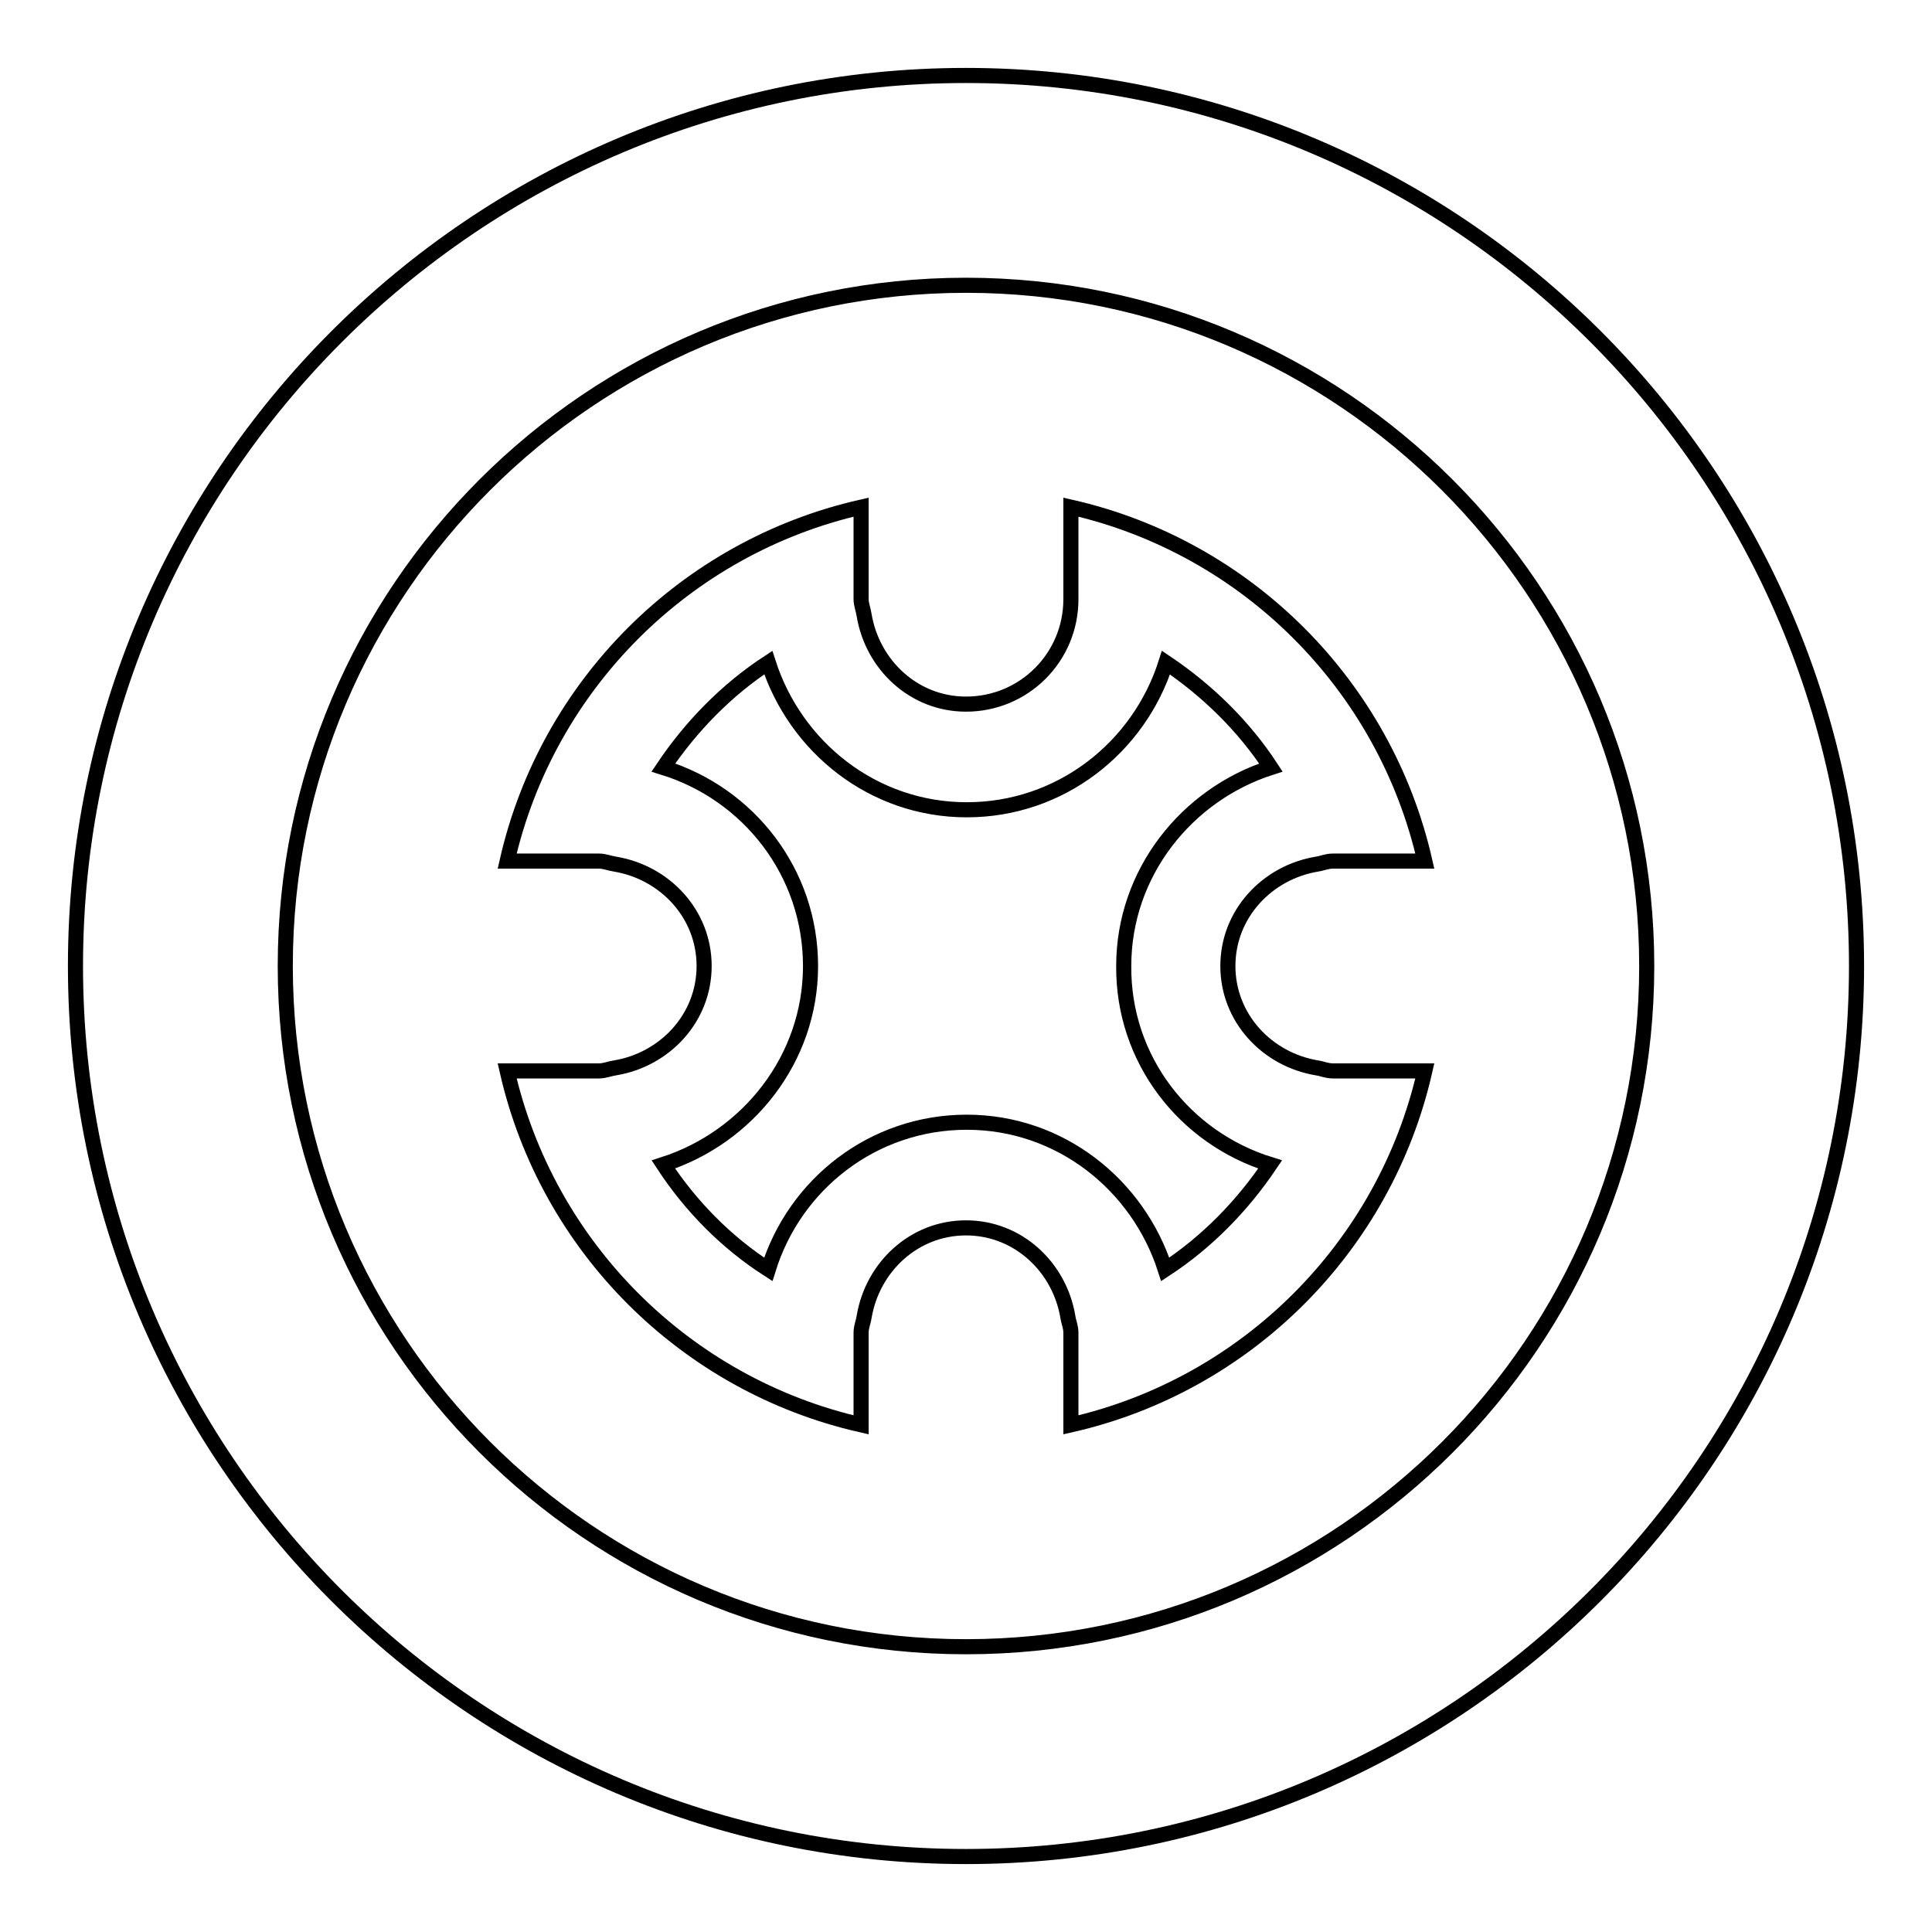 <?xml version="1.0" encoding="utf-8"?>
<!-- Svg Vector Icons : http://www.onlinewebfonts.com/icon -->
<!DOCTYPE svg PUBLIC "-//W3C//DTD SVG 1.1//EN" "http://www.w3.org/Graphics/SVG/1.1/DTD/svg11.dtd">
<svg version="1.1" xmlns="http://www.w3.org/2000/svg" xmlns:xlink="http://www.w3.org/1999/xlink" x="0px" y="0px" viewBox="0 0 256 256" enable-background="new 0 0 256 256" xml:space="preserve">
<g><g><g><path stroke-width="2" fill-opacity="0" stroke="#000000"  d="M128,10c-65,0-118,52.9-118,118c0,65.1,52.9,118,118,118c65.1,0,118-52.9,118-118C246,62.9,193.1,10,128,10z M128,218.2c-49.8,0-90.2-40.5-90.2-90.2c0-49.8,40.5-90.2,90.2-90.2c49.8,0,90.2,40.5,90.2,90.2C218.2,177.8,177.8,218.2,128,218.2z"/><path stroke-width="2" fill-opacity="0" stroke="#000000"  d="M174.5,114.5c0.7-0.1,1.3-0.4,2.1-0.4h12.2c-5.3-23.3-23.6-41.6-46.9-46.9v12.2c0,7.7-6.2,13.9-13.9,13.9c-6.9,0-12.4-5.2-13.5-11.8c-0.1-0.7-0.4-1.4-0.4-2.1V67.2c-23.3,5.3-41.6,23.6-46.9,46.9h12.2c0.7,0,1.4,0.3,2.1,0.4c6.6,1.1,11.8,6.6,11.8,13.5c0,6.9-5.2,12.4-11.8,13.5c-0.7,0.1-1.4,0.4-2.1,0.4H67.2c5.3,23.3,23.6,41.6,46.9,46.9v-12.2c0-0.8,0.3-1.4,0.4-2.1c1.1-6.6,6.6-11.8,13.5-11.8c6.9,0,12.4,5.2,13.5,11.8c0.1,0.7,0.4,1.3,0.4,2.1v12.2c23.3-5.3,41.6-23.6,46.9-46.9h-12.2c-0.8,0-1.4-0.3-2.1-0.4c-6.6-1.1-11.8-6.6-11.8-13.5C162.7,121.1,167.9,115.6,174.5,114.5L174.5,114.5z M168.3,154.3c-3.7,5.5-8.4,10.3-13.9,13.9c-3.6-11.2-13.9-19.5-26.3-19.5s-22.8,8.2-26.3,19.5c-5.6-3.6-10.3-8.4-13.9-13.9c11.2-3.6,19.5-14,19.5-26.3c0-12.4-8.2-22.8-19.5-26.3c3.7-5.5,8.4-10.3,13.9-13.9c3.6,11.2,13.9,19.5,26.3,19.5s22.8-8.2,26.4-19.5c5.5,3.7,10.3,8.4,13.9,13.9c-11.2,3.6-19.5,14-19.5,26.3C148.8,140.4,157,150.8,168.3,154.3L168.3,154.3z"/></g></g></g>
</svg>